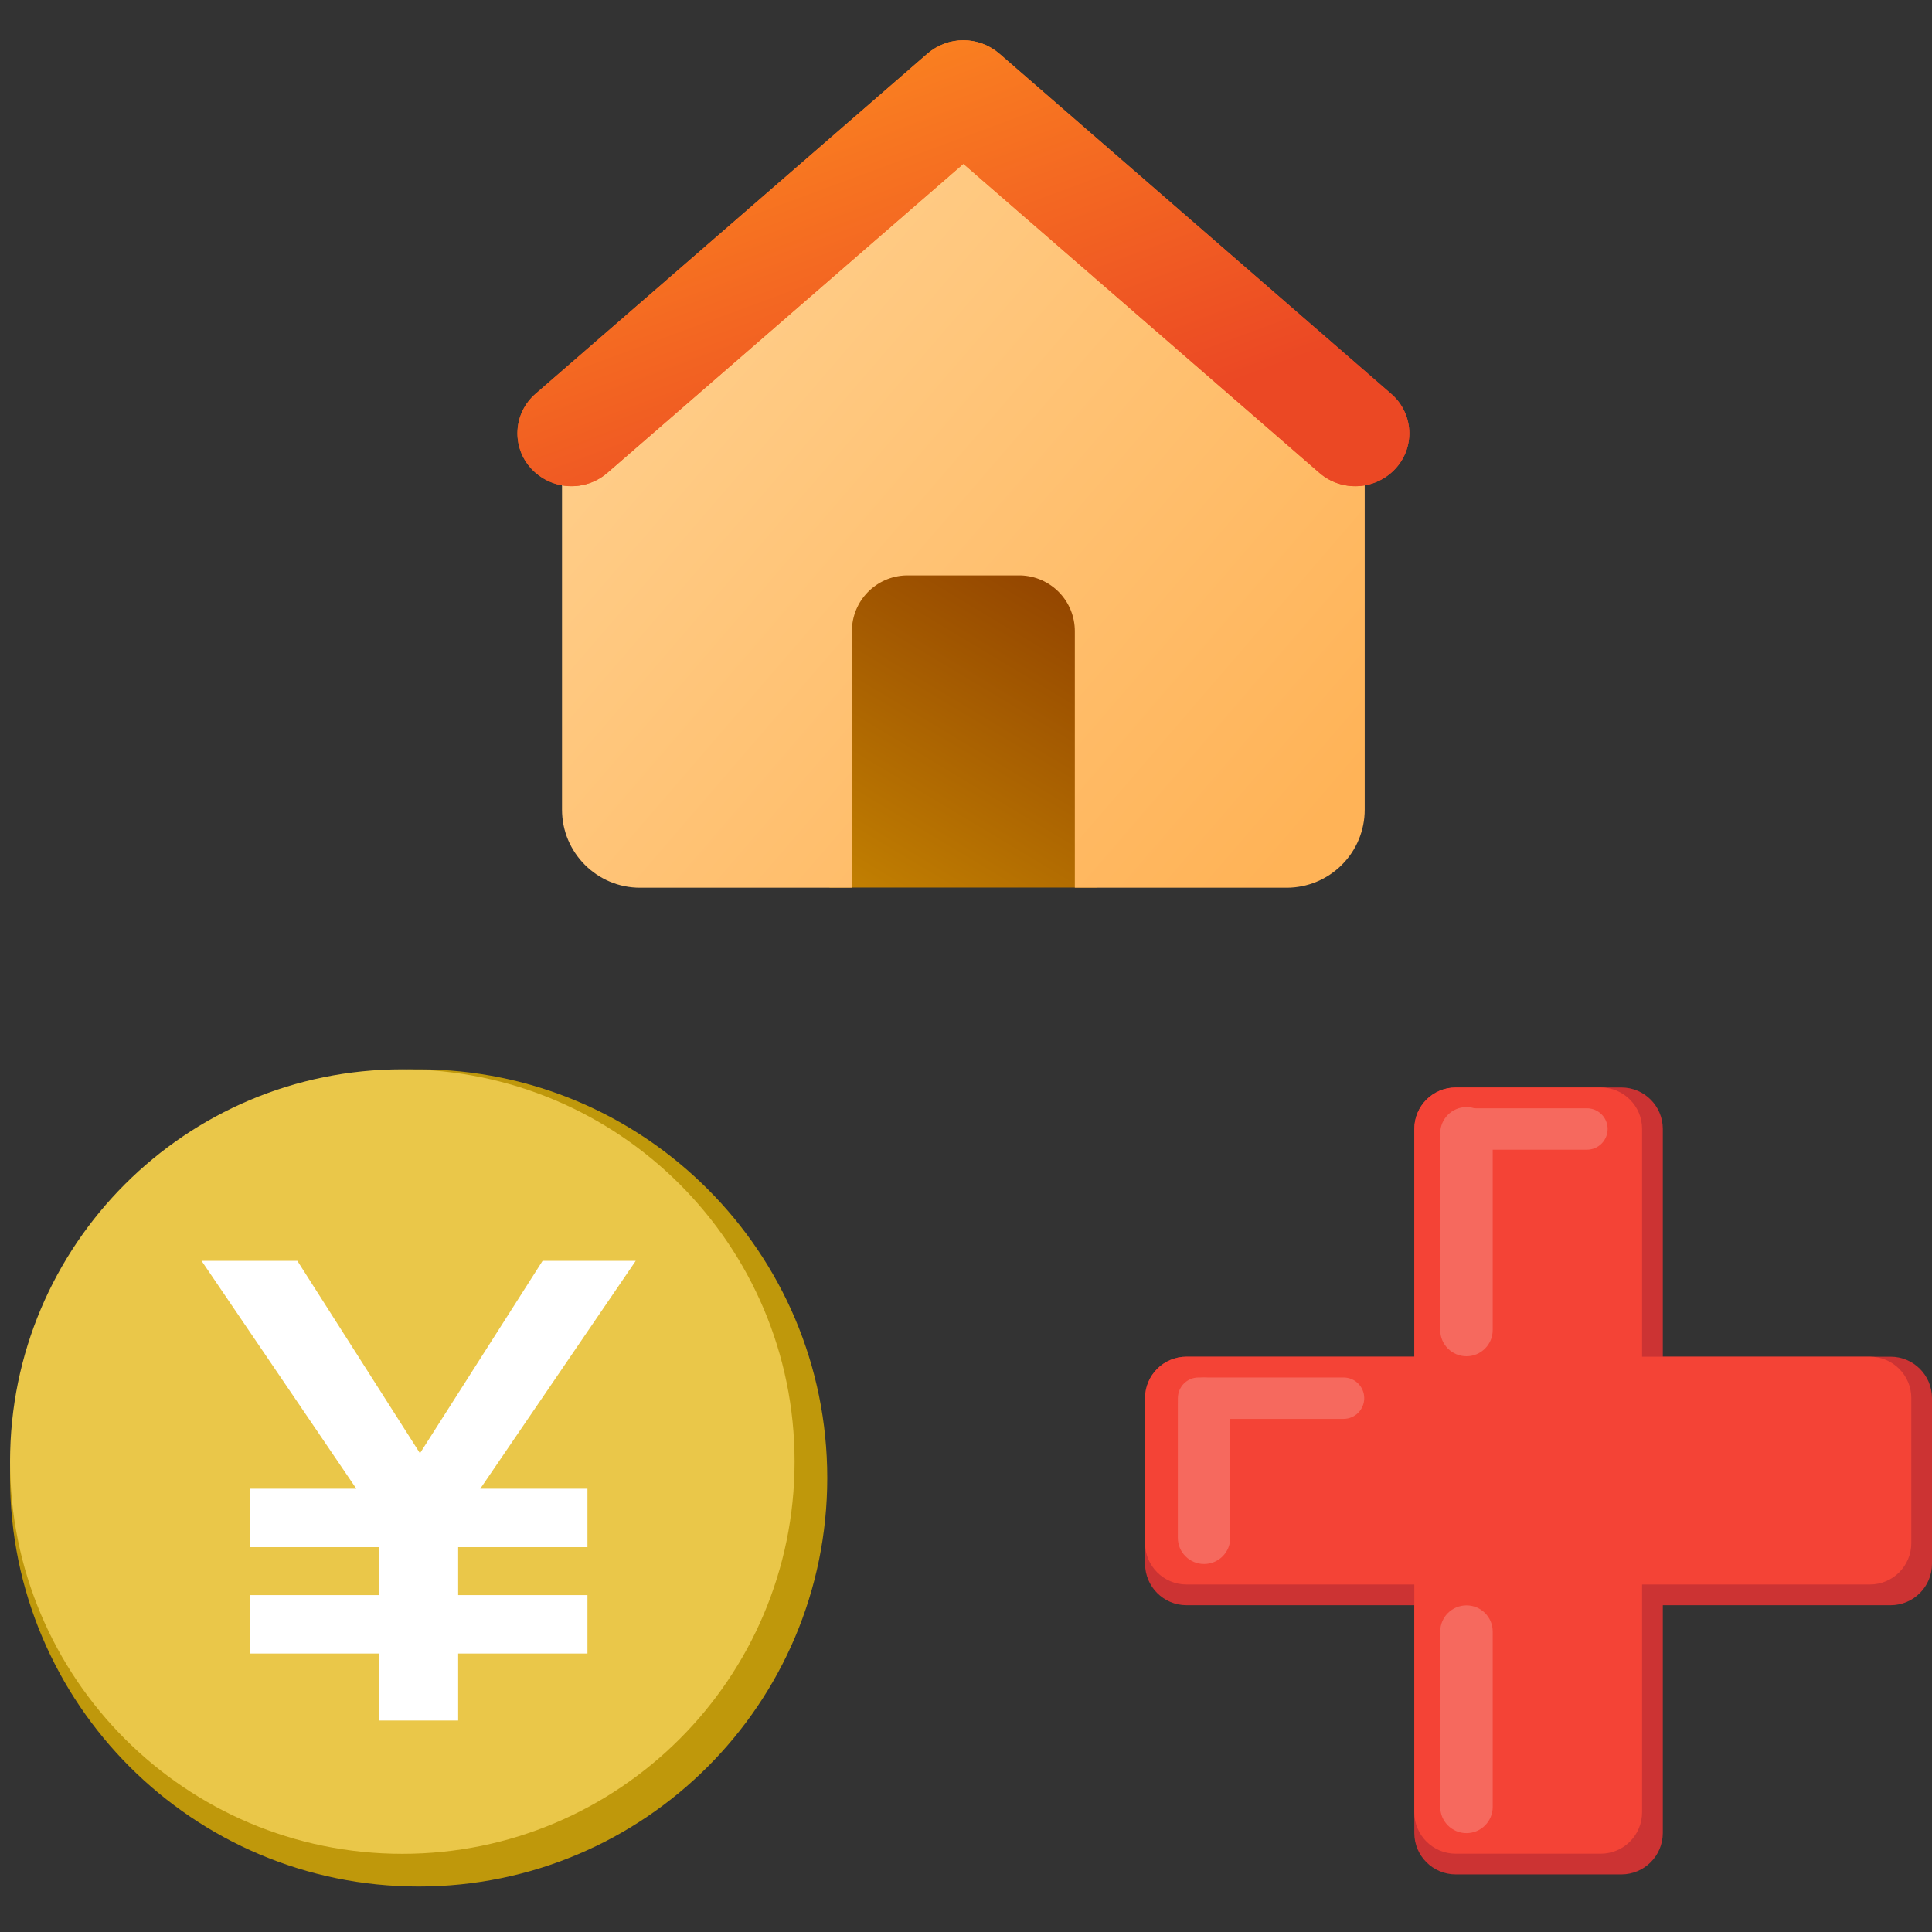 <svg width="48" height="48" viewBox="0 0 48 48" fill="none" xmlns="http://www.w3.org/2000/svg">
<rect x="0" y="0" width="48" height="48" fill="#333333" stroke="none"/>
<path d="M29.478 33.707H35.138V28.047C35.138 27.479 35.599 27.018 36.167 27.018H40.283C40.851 27.018 41.312 27.479 41.312 28.047V33.707H46.971C47.54 33.707 48 34.167 48 34.736V38.852C48 39.42 47.54 39.881 46.971 39.881H41.312V45.54C41.312 46.109 40.851 46.569 40.283 46.569H36.167C35.599 46.569 35.138 46.109 35.138 45.54V39.881H29.478C28.91 39.881 28.449 39.42 28.449 38.852V34.736C28.449 34.167 28.91 33.707 29.478 33.707Z" fill="#CC3333"/>
<path d="M29.478 33.707H35.138V28.047C35.138 27.479 35.599 27.018 36.167 27.018H39.768C40.337 27.018 40.797 27.479 40.797 28.047V33.707H46.457C47.025 33.707 47.486 34.167 47.486 34.736V38.337C47.486 38.906 47.025 39.366 46.457 39.366H40.797V45.026C40.797 45.594 40.337 46.055 39.768 46.055H36.167C35.599 46.055 35.138 45.594 35.138 45.026V39.366H29.478C28.91 39.366 28.449 38.906 28.449 38.337V34.736C28.449 34.167 28.91 33.707 29.478 33.707Z" fill="#F44336"/>
<path d="M37.086 33.044C37.086 33.404 36.794 33.696 36.434 33.696C36.074 33.696 35.782 33.404 35.782 33.044V28.157C35.782 27.797 36.074 27.505 36.434 27.505C36.794 27.505 37.086 27.797 37.086 28.157V33.044Z" fill="#F6695E"/>
<path d="M37.086 44.892C37.086 45.252 36.794 45.544 36.434 45.544C36.074 45.544 35.782 45.252 35.782 44.892V40.536C35.782 40.176 36.074 39.885 36.434 39.885C36.794 39.885 37.086 40.176 37.086 40.536V44.892Z" fill="#F6695E"/>
<path d="M30.566 38.206C30.566 38.566 30.275 38.857 29.915 38.857C29.555 38.857 29.263 38.566 29.263 38.206V34.878C29.263 34.519 29.555 34.227 29.915 34.227C30.275 34.227 30.566 34.519 30.566 34.878V38.206Z" fill="#F6695E"/>
<path d="M29.778 35.252C29.494 35.252 29.264 35.022 29.264 34.737C29.264 34.453 29.494 34.223 29.778 34.223L33.38 34.223C33.664 34.223 33.894 34.453 33.894 34.737C33.894 35.022 33.664 35.252 33.38 35.252L29.778 35.252Z" fill="#F6695E"/>
<path d="M36.546 28.564C36.262 28.564 36.031 28.333 36.031 28.049C36.031 27.765 36.262 27.535 36.546 27.535L39.427 27.535C39.711 27.535 39.941 27.765 39.941 28.049C39.941 28.333 39.711 28.564 39.427 28.564L36.546 28.564Z" fill="#F6695E"/>
<path d="M10.402 46.87C16.008 46.87 20.553 42.325 20.553 36.718C20.553 31.112 16.008 26.567 10.402 26.567C4.795 26.567 0.25 31.112 0.25 36.718C0.25 42.325 4.795 46.87 10.402 46.87Z" fill="#BF980B"/>
<path d="M9.996 46.058C15.378 46.058 19.741 41.695 19.741 36.312C19.741 30.93 15.378 26.567 9.996 26.567C4.613 26.567 0.25 30.93 0.25 36.312C0.25 41.695 4.613 46.058 9.996 46.058Z" fill="#EAC749"/>
<path fill-rule="evenodd" clip-rule="evenodd" d="M11.383 38.439V39.63H14.595V41.082H11.383V42.746H9.419V41.082H6.206V39.63H9.419V38.439H6.206V36.987H8.853L5.008 31.326H7.388L10.434 36.106L13.48 31.326H15.794L11.932 36.987H14.595V38.439H11.383Z" fill="white"/>
<path d="M20.609 13.188H27.257V22.051H20.609V13.188Z" fill="url(#paint0_linear_2937_82789)"/>
<path d="M25.541 3.807C25.091 3.428 24.522 3.221 23.934 3.221C23.346 3.221 22.777 3.428 22.328 3.807L14.849 10.117C14.572 10.351 14.348 10.643 14.195 10.972C14.042 11.301 13.963 11.66 13.963 12.023V20.116C13.963 21.186 14.832 22.055 15.902 22.055H21.165V15.681C21.165 14.928 21.765 14.316 22.513 14.296H25.356C25.717 14.306 26.06 14.456 26.312 14.715C26.564 14.973 26.704 15.32 26.704 15.681V22.055H31.967C32.481 22.055 32.974 21.851 33.338 21.487C33.702 21.124 33.906 20.631 33.906 20.116V12.023C33.906 11.66 33.827 11.301 33.673 10.972C33.52 10.643 33.297 10.351 33.02 10.117L25.541 3.807Z" fill="url(#paint1_linear_2937_82789)"/>
<path fill-rule="evenodd" clip-rule="evenodd" d="M24.826 1.331C24.578 1.118 24.262 1 23.935 1C23.608 1 23.291 1.118 23.044 1.331L13.306 9.785C13.175 9.898 13.068 10.036 12.991 10.191C12.914 10.346 12.868 10.515 12.858 10.687C12.847 10.86 12.872 11.033 12.929 11.197C12.987 11.36 13.077 11.51 13.193 11.637C13.433 11.899 13.765 12.057 14.119 12.078C14.473 12.098 14.821 11.98 15.089 11.748L23.935 4.07L32.781 11.748C33.335 12.23 34.183 12.18 34.675 11.637C34.792 11.51 34.882 11.36 34.94 11.196C34.998 11.033 35.022 10.86 35.012 10.687C35.001 10.514 34.956 10.345 34.879 10.19C34.802 10.035 34.695 9.897 34.563 9.784L24.826 1.331Z" fill="url(#paint2_linear_2937_82789)"/>
<path fill-rule="evenodd" clip-rule="evenodd" d="M23.044 1.331C23.291 1.118 23.608 1 23.935 1C24.262 1 24.578 1.118 24.826 1.331L34.563 9.785C35.117 10.266 35.168 11.096 34.676 11.637C34.437 11.899 34.105 12.057 33.751 12.078C33.397 12.098 33.049 11.98 32.781 11.748L23.935 4.07L15.089 11.747C14.821 11.979 14.473 12.097 14.119 12.076C13.765 12.055 13.434 11.898 13.194 11.636C13.077 11.509 12.987 11.359 12.93 11.195C12.872 11.032 12.847 10.859 12.858 10.686C12.868 10.513 12.913 10.344 12.99 10.189C13.067 10.034 13.175 9.896 13.306 9.783L23.044 1.331Z" fill="url(#paint3_linear_2937_82789)"/>
<defs>
<linearGradient id="paint0_linear_2937_82789" x1="23.933" y1="13.188" x2="18.069" y2="22.965" gradientUnits="userSpaceOnUse">
<stop stop-color="#944600"/>
<stop offset="1" stop-color="#CD8E02"/>
</linearGradient>
<linearGradient id="paint1_linear_2937_82789" x1="15.866" y1="2.299" x2="34.535" y2="18.366" gradientUnits="userSpaceOnUse">
<stop stop-color="#FFD394"/>
<stop offset="1" stop-color="#FFB357"/>
</linearGradient>
<linearGradient id="paint2_linear_2937_82789" x1="20.354" y1="-1.631" x2="25.222" y2="11.531" gradientUnits="userSpaceOnUse">
<stop stop-color="#FF921F"/>
<stop offset="1" stop-color="#EB4824"/>
</linearGradient>
<linearGradient id="paint3_linear_2937_82789" x1="20.354" y1="-1.631" x2="25.222" y2="11.531" gradientUnits="userSpaceOnUse">
<stop stop-color="#FF921F"/>
<stop offset="1" stop-color="#EB4824"/>
</linearGradient>
</defs>
</svg>

